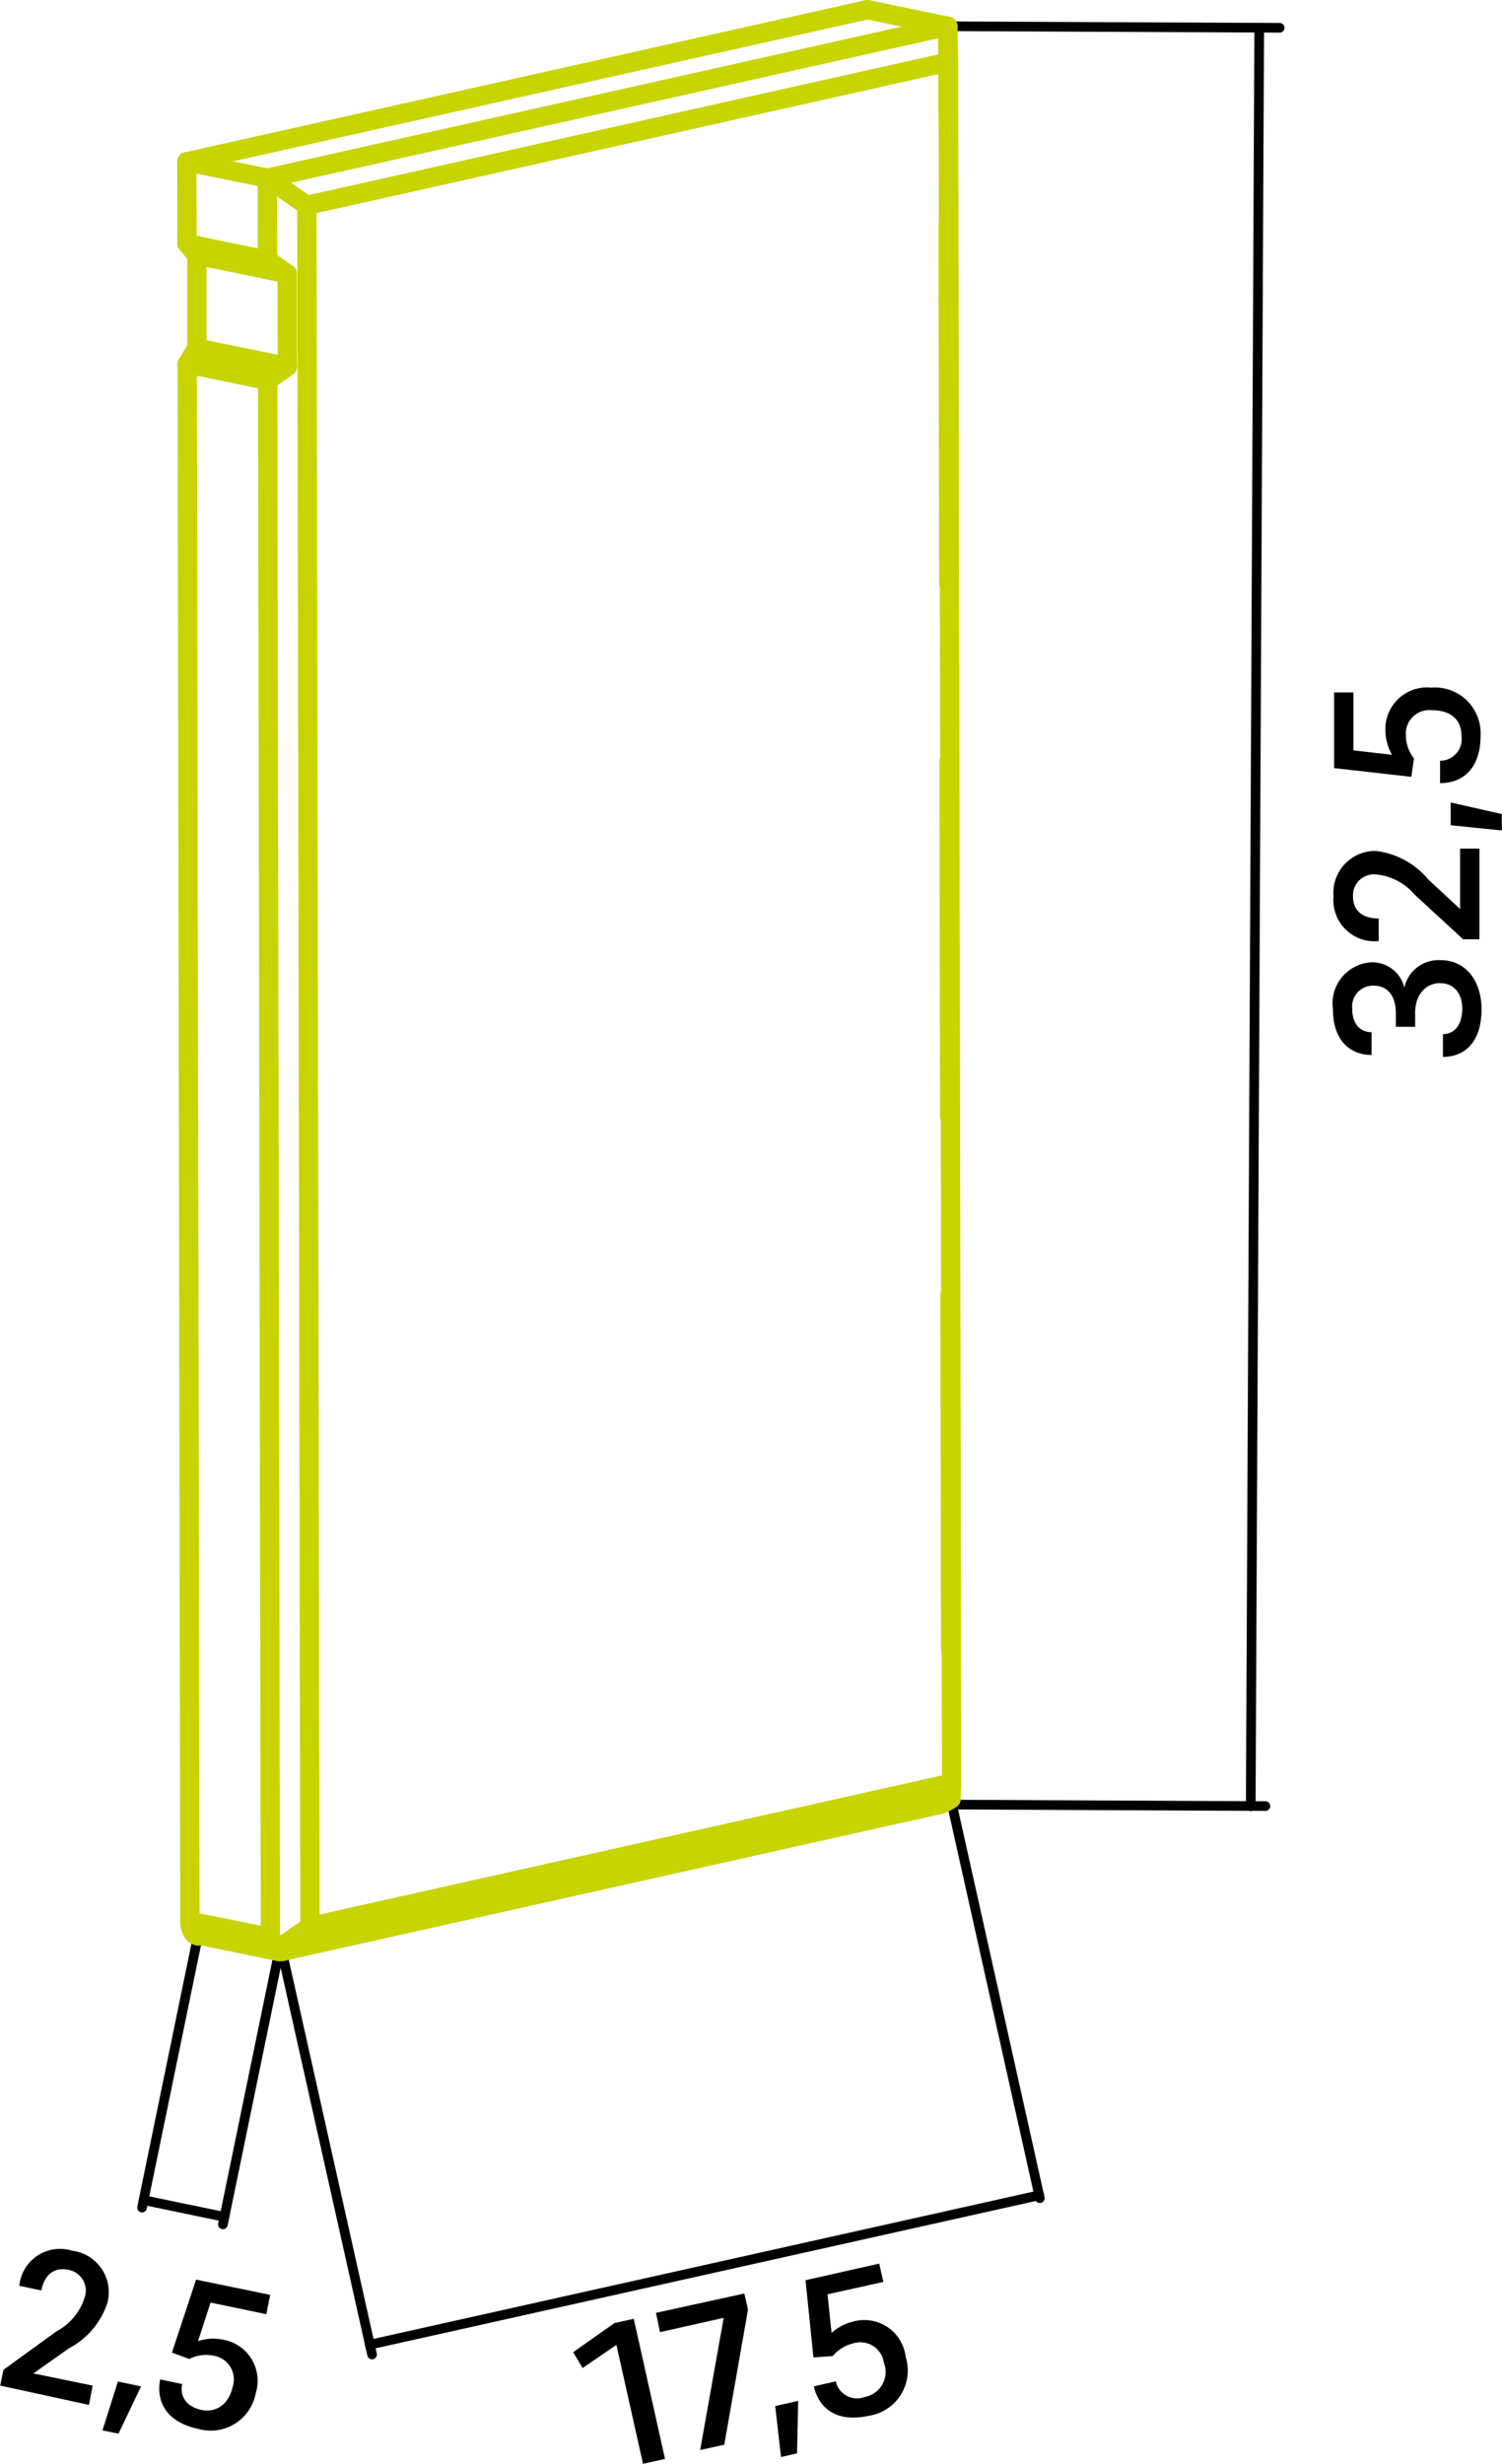 <svg xmlns="http://www.w3.org/2000/svg" viewBox="0 0 77.83 127.63"><title>la453dx00</title><g id="_0" data-name="0"><g id="LINE"><line x1="14.61" y1="101.09" x2="19.28" y2="121.97" fill="none" stroke="#000" stroke-linecap="round" stroke-linejoin="round" stroke-width="0.5"/></g><g id="LINE-2" data-name="LINE"><line x1="49.26" y1="93.16" x2="53.88" y2="113.87" fill="none" stroke="#000" stroke-linecap="round" stroke-linejoin="round" stroke-width="0.5"/></g><g id="LINE-3" data-name="LINE"><line x1="19.16" y1="121.46" x2="53.85" y2="113.72" fill="none" stroke="#000" stroke-linecap="round" stroke-linejoin="round" stroke-width="0.5"/></g><g id="MTEXT"><path d="M537.18,1026.06l-1.38-6.16-1.75,1.2-.49-.82,2.14-1.51,1-.22,1.62,7.26Z" transform="translate(-503.86 -898.43)"/><path d="M541.36,1018.5l-3.3.74-.21-1,4.58-1,.19.83-1.23,7-1.25.28Z" transform="translate(-503.86 -898.43)"/><path d="M545.16,1025.52l-.83.19-.3-2.64,1.19-.27Z" transform="translate(-503.86 -898.43)"/><path d="M548.89,1023.57c-1.68.38-2.6-.39-2.86-1.52l1.14-.26a1.12,1.12,0,0,0,1.49.81,1.32,1.32,0,0,0,1-1.78,1.23,1.23,0,0,0-1.58-1,2,2,0,0,0-1.07.66l-1,.07-.41-4,3.82-.86.21.95-2.89.64.21,2a2.56,2.56,0,0,1,1.09-.58,2.16,2.16,0,0,1,2.75,1.82A2.37,2.37,0,0,1,548.89,1023.57Z" transform="translate(-503.86 -898.43)"/></g><g id="LINE-4" data-name="LINE"><line x1="10.27" y1="100.23" x2="7.36" y2="114.36" fill="none" stroke="#000" stroke-linecap="round" stroke-linejoin="round" stroke-width="0.5"/></g><g id="LINE-5" data-name="LINE"><line x1="14.46" y1="101.1" x2="11.55" y2="115.23" fill="none" stroke="#000" stroke-linecap="round" stroke-linejoin="round" stroke-width="0.5"/></g><g id="LINE-6" data-name="LINE"><line x1="11.63" y1="114.84" x2="7.44" y2="113.97" fill="none" stroke="#000" stroke-linecap="round" stroke-linejoin="round" stroke-width="0.5"/></g><g id="MTEXT-2" data-name="MTEXT"><path d="M509.43,1017.71a4.1,4.1,0,0,1-2,2.37l-1.84,1.3,3.07.63-.19,1-4.6-1,.17-.82,2.76-2a3,3,0,0,0,1.45-1.76,1.09,1.09,0,0,0-.86-1.42c-.76-.15-1.23.29-1.39,1.07l-1.14-.24a2.12,2.12,0,0,1,2.73-1.82A2.17,2.17,0,0,1,509.43,1017.71Z" transform="translate(-503.86 -898.43)"/><path d="M510,1024.5l-.83-.17.8-2.53,1.2.25Z" transform="translate(-503.86 -898.43)"/><path d="M514.16,1024.26c-1.69-.35-2.22-1.43-2-2.57l1.14.24c-.13.62.2,1.17,1,1.34s1.44-.35,1.62-1.21a1.24,1.24,0,0,0-1-1.6,1.9,1.9,0,0,0-1.25.17l-.9-.33,1.25-3.78,3.84.79-.2,1-2.89-.6-.65,2a2.43,2.43,0,0,1,1.23-.09,2.16,2.16,0,0,1,1.76,2.79A2.37,2.37,0,0,1,514.16,1024.26Z" transform="translate(-503.86 -898.43)"/></g><g id="LINE-7" data-name="LINE"><line x1="49.11" y1="1.36" x2="66.31" y2="1.44" fill="none" stroke="#000" stroke-linecap="round" stroke-linejoin="round" stroke-width="0.5"/></g><g id="LINE-8" data-name="LINE"><line x1="48.91" y1="93.48" x2="65.57" y2="93.56" fill="none" stroke="#000" stroke-linecap="round" stroke-linejoin="round" stroke-width="0.5"/></g><g id="LINE-9" data-name="LINE"><line x1="65.25" y1="1.44" x2="64.81" y2="93.56" fill="none" stroke="#000" stroke-linecap="round" stroke-linejoin="round" stroke-width="0.5"/></g><g id="MTEXT-3" data-name="MTEXT"><path d="M578.52,948.17c1.24,0,2.1,1,2.11,2.53,0,1.72-.87,2.48-2,2.48V952c.6,0,1-.49,1-1.32s-.47-1.33-1.17-1.32-1.28.58-1.27,1.55v.71h-1v-.7c0-.87-.4-1.43-1.16-1.43a1.08,1.08,0,0,0-1.1,1.21c0,.79.43,1.2,1,1.2v1.18c-1.08,0-2-.72-2-2.37a2.13,2.13,0,0,1,2-2.43,1.71,1.71,0,0,1,1.7,1.31A1.81,1.81,0,0,1,578.52,948.17Z" transform="translate(-503.86 -898.43)"/><path d="M575.14,942.51a4.17,4.17,0,0,1,2.73,1.48l1.65,1.53v-3.13h1l0,4.7h-.84l-2.5-2.3a3,3,0,0,0-2-1.06,1.09,1.09,0,0,0-1.21,1.14c0,.77.53,1.14,1.33,1.14v1.17a2.13,2.13,0,0,1-2.34-2.31A2.17,2.17,0,0,1,575.14,942.51Z" transform="translate(-503.86 -898.43)"/><path d="M581.68,940.6v.85l-2.65-.27V940Z" transform="translate(-503.86 -898.43)"/><path d="M580.58,936.54c0,1.72-.94,2.46-2.1,2.46v-1.16a1.12,1.12,0,0,0,1.11-1.28c0-.93-.65-1.34-1.53-1.34a1.22,1.22,0,0,0-1.35,1.31,1.92,1.92,0,0,0,.42,1.19l-.14.95-4-.45,0-3.92h1v3l2,.23a2.63,2.63,0,0,1-.34-1.18,2.16,2.16,0,0,1,2.37-2.3A2.37,2.37,0,0,1,580.58,936.54Z" transform="translate(-503.86 -898.43)"/></g><g id="ELLIPSE"><path d="M513.7,998c0,.38.17.67.43.72" transform="translate(-503.86 -898.43)" fill="none" stroke="#c8d400" stroke-linecap="round" stroke-linejoin="round"/></g><g id="LINE-10" data-name="LINE"><line x1="9.84" y1="99.52" x2="9.7" y2="18.85" fill="none" stroke="#c8d400" stroke-linecap="round" stroke-linejoin="round"/></g><g id="LINE-11" data-name="LINE"><line x1="10.2" y1="18.03" x2="9.7" y2="18.85" fill="none" stroke="#c8d400" stroke-linecap="round" stroke-linejoin="round"/></g><g id="LINE-12" data-name="LINE"><line x1="10.2" y1="13.22" x2="10.2" y2="18.03" fill="none" stroke="#c8d400" stroke-linecap="round" stroke-linejoin="round"/></g><g id="LINE-13" data-name="LINE"><line x1="9.69" y1="12.62" x2="10.2" y2="13.22" fill="none" stroke="#c8d400" stroke-linecap="round" stroke-linejoin="round"/></g><g id="LINE-14" data-name="LINE"><line x1="9.69" y1="12.62" x2="9.68" y2="8.38" fill="none" stroke="#c8d400" stroke-linecap="round" stroke-linejoin="round"/></g><g id="LINE-15" data-name="LINE"><line x1="44.95" y1="0.5" x2="9.68" y2="8.38" fill="none" stroke="#c8d400" stroke-linecap="round" stroke-linejoin="round"/></g><g id="ELLIPSE-2" data-name="ELLIPSE"><path d="M518.23,999.41a.76.76,0,0,1-.36-.6" transform="translate(-503.86 -898.43)" fill="none" stroke="#c8d400" stroke-linecap="round" stroke-linejoin="round"/></g><g id="LINE-16" data-name="LINE"><line x1="14.01" y1="100.37" x2="9.84" y2="99.52" fill="none" stroke="#c8d400" stroke-linecap="round" stroke-linejoin="round"/></g><g id="LINE-17" data-name="LINE"><line x1="49.15" y1="3.21" x2="49.11" y2="1.36" fill="none" stroke="#c8d400" stroke-linecap="round" stroke-linejoin="round"/></g><g id="LINE-18" data-name="LINE"><line x1="49.15" y1="3.21" x2="49.31" y2="92.37" fill="none" stroke="#c8d400" stroke-linecap="round" stroke-linejoin="round"/></g><g id="LINE-19" data-name="LINE"><line x1="49.28" y1="93.18" x2="49.31" y2="92.37" fill="none" stroke="#c8d400" stroke-linecap="round" stroke-linejoin="round"/></g><g id="LINE-20" data-name="LINE"><line x1="13.87" y1="19.71" x2="14.89" y2="18.99" fill="none" stroke="#c8d400" stroke-linecap="round" stroke-linejoin="round"/></g><g id="LINE-21" data-name="LINE"><line x1="10.2" y1="18.03" x2="14.89" y2="18.99" fill="none" stroke="#c8d400" stroke-linecap="round" stroke-linejoin="round"/></g><g id="LINE-22" data-name="LINE"><line x1="9.7" y1="18.85" x2="13.87" y2="19.71" fill="none" stroke="#c8d400" stroke-linecap="round" stroke-linejoin="round"/></g><g id="LINE-23" data-name="LINE"><line x1="13.86" y1="13.48" x2="9.69" y2="12.62" fill="none" stroke="#c8d400" stroke-linecap="round" stroke-linejoin="round"/></g><g id="LINE-24" data-name="LINE"><line x1="14.88" y1="14.18" x2="10.2" y2="13.22" fill="none" stroke="#c8d400" stroke-linecap="round" stroke-linejoin="round"/></g><g id="LINE-25" data-name="LINE"><line x1="14.88" y1="14.18" x2="13.86" y2="13.48" fill="none" stroke="#c8d400" stroke-linecap="round" stroke-linejoin="round"/></g><g id="LINE-26" data-name="LINE"><line x1="13.85" y1="9.23" x2="13.86" y2="13.48" fill="none" stroke="#c8d400" stroke-linecap="round" stroke-linejoin="round"/></g><g id="LINE-27" data-name="LINE"><line x1="9.68" y1="8.38" x2="13.85" y2="9.23" fill="none" stroke="#c8d400" stroke-linecap="round" stroke-linejoin="round"/></g><g id="LINE-28" data-name="LINE"><line x1="14.89" y1="18.99" x2="14.88" y2="14.18" fill="none" stroke="#c8d400" stroke-linecap="round" stroke-linejoin="round"/></g><g id="LINE-29" data-name="LINE"><line x1="49.11" y1="1.36" x2="13.85" y2="9.23" fill="none" stroke="#c8d400" stroke-linecap="round" stroke-linejoin="round"/></g><g id="LINE-30" data-name="LINE"><line x1="15.9" y1="10.64" x2="13.85" y2="9.23" fill="none" stroke="#c8d400" stroke-linecap="round" stroke-linejoin="round"/></g><g id="LINE-31" data-name="LINE"><line x1="15.9" y1="10.64" x2="49.15" y2="3.21" fill="none" stroke="#c8d400" stroke-linecap="round" stroke-linejoin="round"/></g><g id="LINE-32" data-name="LINE"><line x1="44.95" y1="0.5" x2="49.11" y2="1.36" fill="none" stroke="#c8d400" stroke-linecap="round" stroke-linejoin="round"/></g><g id="LINE-33" data-name="LINE"><line x1="16.06" y1="99.8" x2="15.9" y2="10.64" fill="none" stroke="#c8d400" stroke-linecap="round" stroke-linejoin="round"/></g><g id="LINE-34" data-name="LINE"><line x1="49.31" y1="92.37" x2="16.06" y2="99.8" fill="none" stroke="#c8d400" stroke-linecap="round" stroke-linejoin="round"/></g><g id="LINE-35" data-name="LINE"><line x1="13.87" y1="19.71" x2="14.01" y2="100.37" fill="none" stroke="#c8d400" stroke-linecap="round" stroke-linejoin="round"/></g><g id="LINE-36" data-name="LINE"><line x1="16.06" y1="99.8" x2="14.37" y2="100.97" fill="none" stroke="#c8d400" stroke-linecap="round" stroke-linejoin="round"/></g><g id="ELLIPSE-3" data-name="ELLIPSE"><path d="M553.14,991.61a2.05,2.05,0,0,1-.61.31" transform="translate(-503.86 -898.43)" fill="none" stroke="#c8d400" stroke-linecap="round" stroke-linejoin="round"/></g><g id="LINE-37" data-name="LINE"><line x1="14.61" y1="101.09" x2="48.67" y2="93.48" fill="none" stroke="#c8d400" stroke-linecap="round" stroke-linejoin="round"/></g><g id="ELLIPSE-4" data-name="ELLIPSE"><path d="M518.47,999.52c-.16,0-.25,0-.24-.11" transform="translate(-503.86 -898.43)" fill="none" stroke="#c8d400" stroke-linecap="round" stroke-linejoin="round"/></g><g id="LINE-38" data-name="LINE"><line x1="10.27" y1="100.23" x2="14.46" y2="101.1" fill="none" stroke="#c8d400" stroke-linecap="round" stroke-linejoin="round"/></g></g><g id="Defpoints"><g id="POINT"><line x1="14.61" y1="101.09" x2="14.61" y2="101.09" fill="none" stroke="#000" stroke-linecap="round" stroke-linejoin="round" stroke-width="0"/></g><g id="POINT-2" data-name="POINT"><line x1="48.67" y1="93.48" x2="48.67" y2="93.48" fill="none" stroke="#000" stroke-linecap="round" stroke-linejoin="round" stroke-width="0"/></g><g id="POINT-3" data-name="POINT"><line x1="10.27" y1="100.23" x2="10.27" y2="100.23" fill="none" stroke="#000" stroke-linecap="round" stroke-linejoin="round" stroke-width="0"/></g><g id="POINT-4" data-name="POINT"><line x1="14.46" y1="101.1" x2="14.46" y2="101.1" fill="none" stroke="#000" stroke-linecap="round" stroke-linejoin="round" stroke-width="0"/></g><g id="POINT-5" data-name="POINT"><line x1="11.66" y1="114.72" x2="11.66" y2="114.72" fill="none" stroke="#000" stroke-linecap="round" stroke-linejoin="round" stroke-width="0"/></g><g id="POINT-6" data-name="POINT"><line x1="49.11" y1="1.36" x2="49.11" y2="1.36" fill="none" stroke="#000" stroke-linecap="round" stroke-linejoin="round" stroke-width="0"/></g><g id="POINT-7" data-name="POINT"><line x1="48.67" y1="93.48" x2="48.67" y2="93.48" fill="none" stroke="#000" stroke-linecap="round" stroke-linejoin="round" stroke-width="0"/></g><g id="POINT-8" data-name="POINT"><line x1="64.81" y1="93.56" x2="64.81" y2="93.56" fill="none" stroke="#000" stroke-linecap="round" stroke-linejoin="round" stroke-width="0.5"/></g></g><g id="Hidden"><g id="ELLIPSE-5" data-name="ELLIPSE"><path d="M514.13,998.67h.18" transform="translate(-503.86 -898.43)" fill="none" stroke="#c8d400" stroke-linecap="round" stroke-linejoin="round" stroke-dasharray="18.4 9.2"/></g><g id="ELLIPSE-6" data-name="ELLIPSE"><path d="M553.13,990.93c0,.23,0,.47,0,.68" transform="translate(-503.86 -898.43)" fill="none" stroke="#c8d400" stroke-linecap="round" stroke-linejoin="round" stroke-dasharray="18.4 9.2"/></g><g id="LINE-39" data-name="LINE"><line x1="49.13" y1="11.83" x2="49.27" y2="92.5" fill="none" stroke="#c8d400" stroke-linecap="round" stroke-linejoin="round" stroke-dasharray="18.4 9.2"/></g><g id="LINE-40" data-name="LINE"><line x1="49.15" y1="11.34" x2="49.13" y2="11.83" fill="none" stroke="#c8d400" stroke-linecap="round" stroke-linejoin="round" stroke-dasharray="18.4 9.2"/></g><g id="LINE-41" data-name="LINE"><line x1="49.14" y1="6.53" x2="49.15" y2="11.34" fill="none" stroke="#c8d400" stroke-linecap="round" stroke-linejoin="round" stroke-dasharray="18.4 9.2"/></g><g id="LINE-42" data-name="LINE"><line x1="49.12" y1="5.6" x2="49.14" y2="6.53" fill="none" stroke="#c8d400" stroke-linecap="round" stroke-linejoin="round" stroke-dasharray="18.4 9.2"/></g><g id="LINE-43" data-name="LINE"><line x1="49.11" y1="1.36" x2="49.12" y2="5.6" fill="none" stroke="#c8d400" stroke-linecap="round" stroke-linejoin="round" stroke-dasharray="18.4 9.2"/></g><g id="LINE-44" data-name="LINE"><line x1="10.45" y1="100.23" x2="14.61" y2="101.09" fill="none" stroke="#c8d400" stroke-linecap="round" stroke-linejoin="round" stroke-dasharray="18.4 9.2"/></g></g></svg>